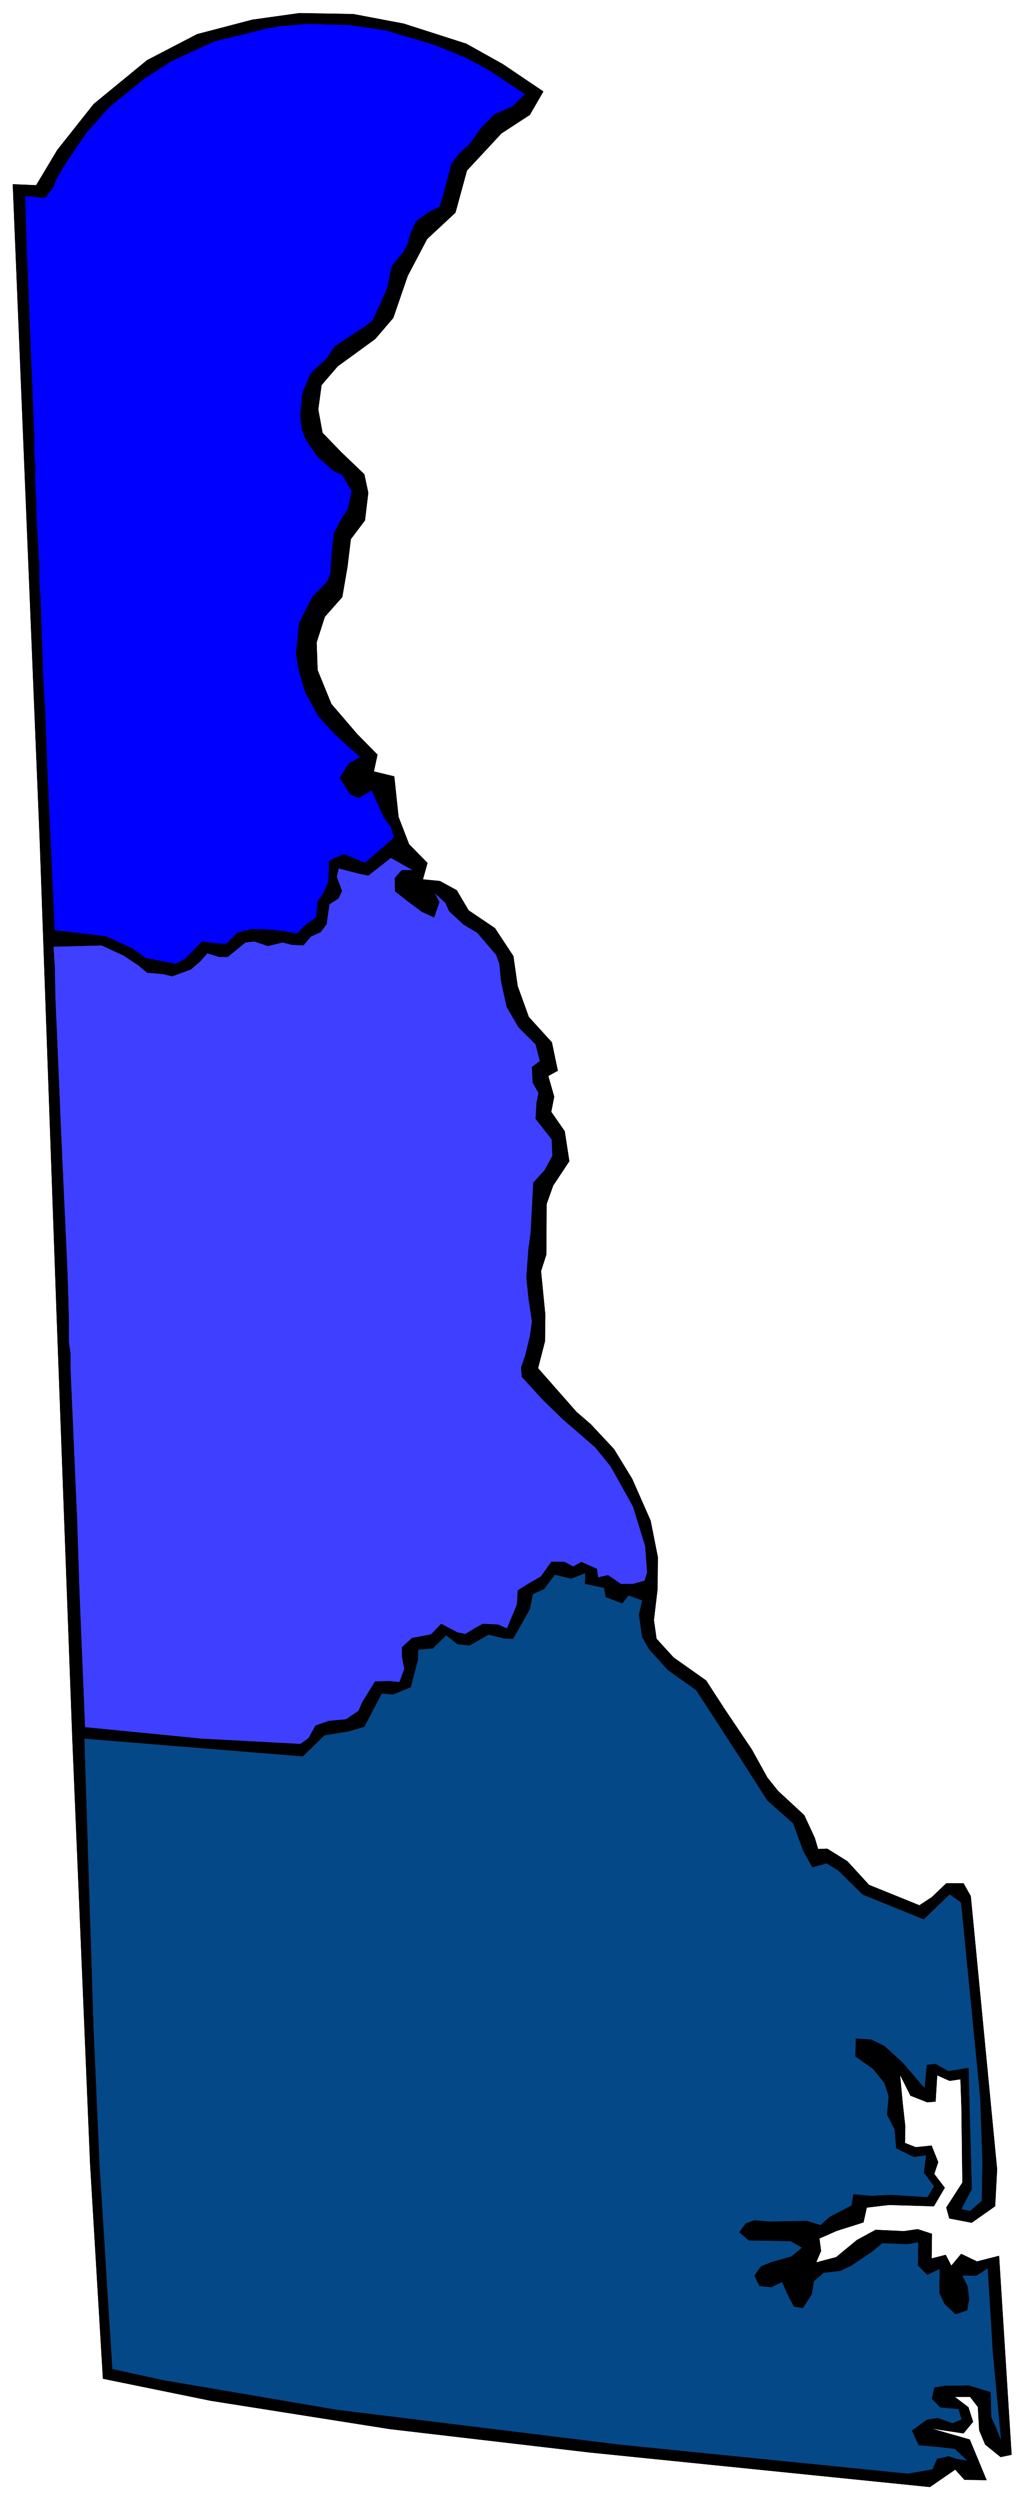 <svg xmlns="http://www.w3.org/2000/svg" width="493.465" height="1203.327" fill-rule="evenodd" stroke-linecap="round" preserveAspectRatio="none" viewBox="0 0 3115 7596"><style>.pen0{stroke:#000;stroke-width:1;stroke-linejoin:round}</style><path d="m2876 6707 49-76-3-229-3-85-33 5-38-17-5 80-25 2-51-20-32-64 8 86 8 72-1 50 33 13 48-5 20 50-12 36 32 42-33 56-137-4-67 8-10 45-82 26-52 23 5 38-15 35 61-16 63-52 57-31 86 4 42-6 43 14-1 75 43-11 17 33 30-36 48 23 67-17 38 604-33 7-47-38-18-43-4-71-24-31h-47l42 32 14 44-29 35-100-15 119 34 51 123-67-1-28-31-77 53-1034-105-607-71-544-86-328-67-39-653-54-1291-48-1295-51-1432L39 560l71 3 64-107 111-140 162-133 152-79 168-44 143-20 164 3 153 29 190 61 111 62 123 83-41 71-86 56-105 113-35 128-86 80-59 112-44 128-55 64-114 83-49 57-10 74 13 71 56 58 71 68 12 56-10 84-43 57-10 83-16 93-53 60-25 78 3 84 42 103 79 92 61 62-11 51 62 15 13 123 32 83 56 57-14 50 52 5 51 28 36 61 80 54 56 85 13 91 34 94 70 77 18 86-29 16 18 63-9 46 41 59 14 91-49 74-20 56-1 154-16 50 13 133-1 80-21 82 117 133 43 37 71 76 55 90 56 127 22 111-1 98-11 93 8 57 52 57 99 70 55 85 84 125 47 85 33 41 79 73 32 69 10 34 28-1 61 38 66 72 94 38 59 24 38-25 44-42h52l22 39 80 830-6 112-71 50-68-13-9-33z" class="pen0" style="fill:#000"/><path d="m241 4835-7-216-20-457v-48l-5-36v-66l-4-139-20-437-4-98-13-303-2-100-4-59 147-4 67 31 45 30 26 22 49 4 27 7 57-21 26-22 24-27 36 11h26l54-44 27-3 41 14 45-11 27 7 36 2 23-27 29-13 18-24 9-61 27-17 11-23-16-43 6-26 62 16 28 6 69-54 67 38h-34l-21 24 1 40 37 29 44 33 37 17 16-46-15-29 34 31 11 25 44 41 42 25 57 67 10 27 5 53 17 78 36 62 52 52 13 51-24 18 2 47 18 32-6 28-3 50 49 63 2 50-24 44-34 37-8 153-7 51-6 85 7 67 10 66-6 43-14 59-13 38 2 28 65 71 62 60 96 83 47 58 68 122 37 120 6 81-8 25-36 10h-36l-39-27-31 7-3-26-47-21-25 14-26-14-40-1-32 45-38 22-32 20-3 44-30 72-28-12-46-2-25 14-28 17-24-5-49-26-31 32-58 11-30 28v28l7 38-15 40-30-3-44 1-39 63-11 26-38 26-53 5-40 14-21 38-25 18-299-16-356-35-17-413z" class="pen0" style="fill:#3f3fff"/><path d="m402 2882-80-37-156-18-23-498-6-166-6-102-8-239-4-54v-52l-9-153v-37l-4-67 1-38-3-50v-40L81 759l-5-164 61 6 24-31 9-24 27-46 66-98 69-77 106-86 82-53 132-61 43-10 109-27 46-9 87-7 126 4 110 16 55 17 33 9 62 19 91 37 72 39 110 73-39 38-53 23-41 41-37 52-27 23-27 35-25 96-11 35-29 13-43 31-17 40-8 28-13 25-34 41-7 27-7 39-19 44-27 58-27 20-88 58-22 34-51 48-25 61-6 65 4 43 14 34 34 49 49 44 26 11 29 50-11 53-22 35-21 40-6 54-5 69-10 25-44 45-41 81-9 91 7 47 21 72 17 30 22 41 52 57 44 40 32 28-35 20-27 43 31 50 26 11 40-23 36 81 22 30 10 32-25 23-64 55-64-27-44 20-3 65-15 34-17 24-5 49-38 28-19 22-44-8-41-4-53-2-44 11-34 34-26-1-48-6-29 30-22 22-29 16-92-18-40-29z" class="pen0" style="fill:#00f"/><path d="m1024 7322-528-90-155-34-39-623-18-410-15-470-13-413 147 12 517 42 66-64 74-12 47-14 53-101 34 3 54-22 22-84v-30l45-4 41-40 34 27 37 4 58-33 48 12 26 1 51-90 9-46 34-15 33-44 50 12 43-17-1 33 58 12 5 28 50 19 19-24 42 15-10 44 10 68 21 37 57 63 86 61 133 205 83 130 79 70 30 83 28 50 43-12 36 22 74 73 185 75 79-76 35 25 58 591 7 195-2 121-36 31-27-6 32-61-10-368-61 10-39-22-26 3-7 71-67-78-56-51-40-19-46-3-1 54 54 38 34 43 13 40-5 56 23 44 5 58 53 26 38-5-7 53 31 41-20 34-111-7-61 3-53-5-6 34-67 35-27 25-42-13-117 2-43-4-26 10-19 26 29 25h26l101 2 35 20-33 27-60 17-32 13-20 28 15 31 36 4 33-16 21 47 15 28 27 4 27-42 6-39 30-26 51-6 32-15 64-43 31-26 77 3 33-6-1 71 28 28 38-18-1 73 16 34 33 31 35-12 6-34-5-39-16-33 43 1 35-23 16 261 25 266-16-41-15-33-2-76-66-20-72 1-32 5-8 34 26 26 55 5 10 32-28 12-45-16-33 5-45 33 20 44 48 4 37 4 25 3 39 37-34-6-24-8-35 8-14 32-75 13-874-88-861-106z" class="pen0" style="fill:#054888"/></svg>
